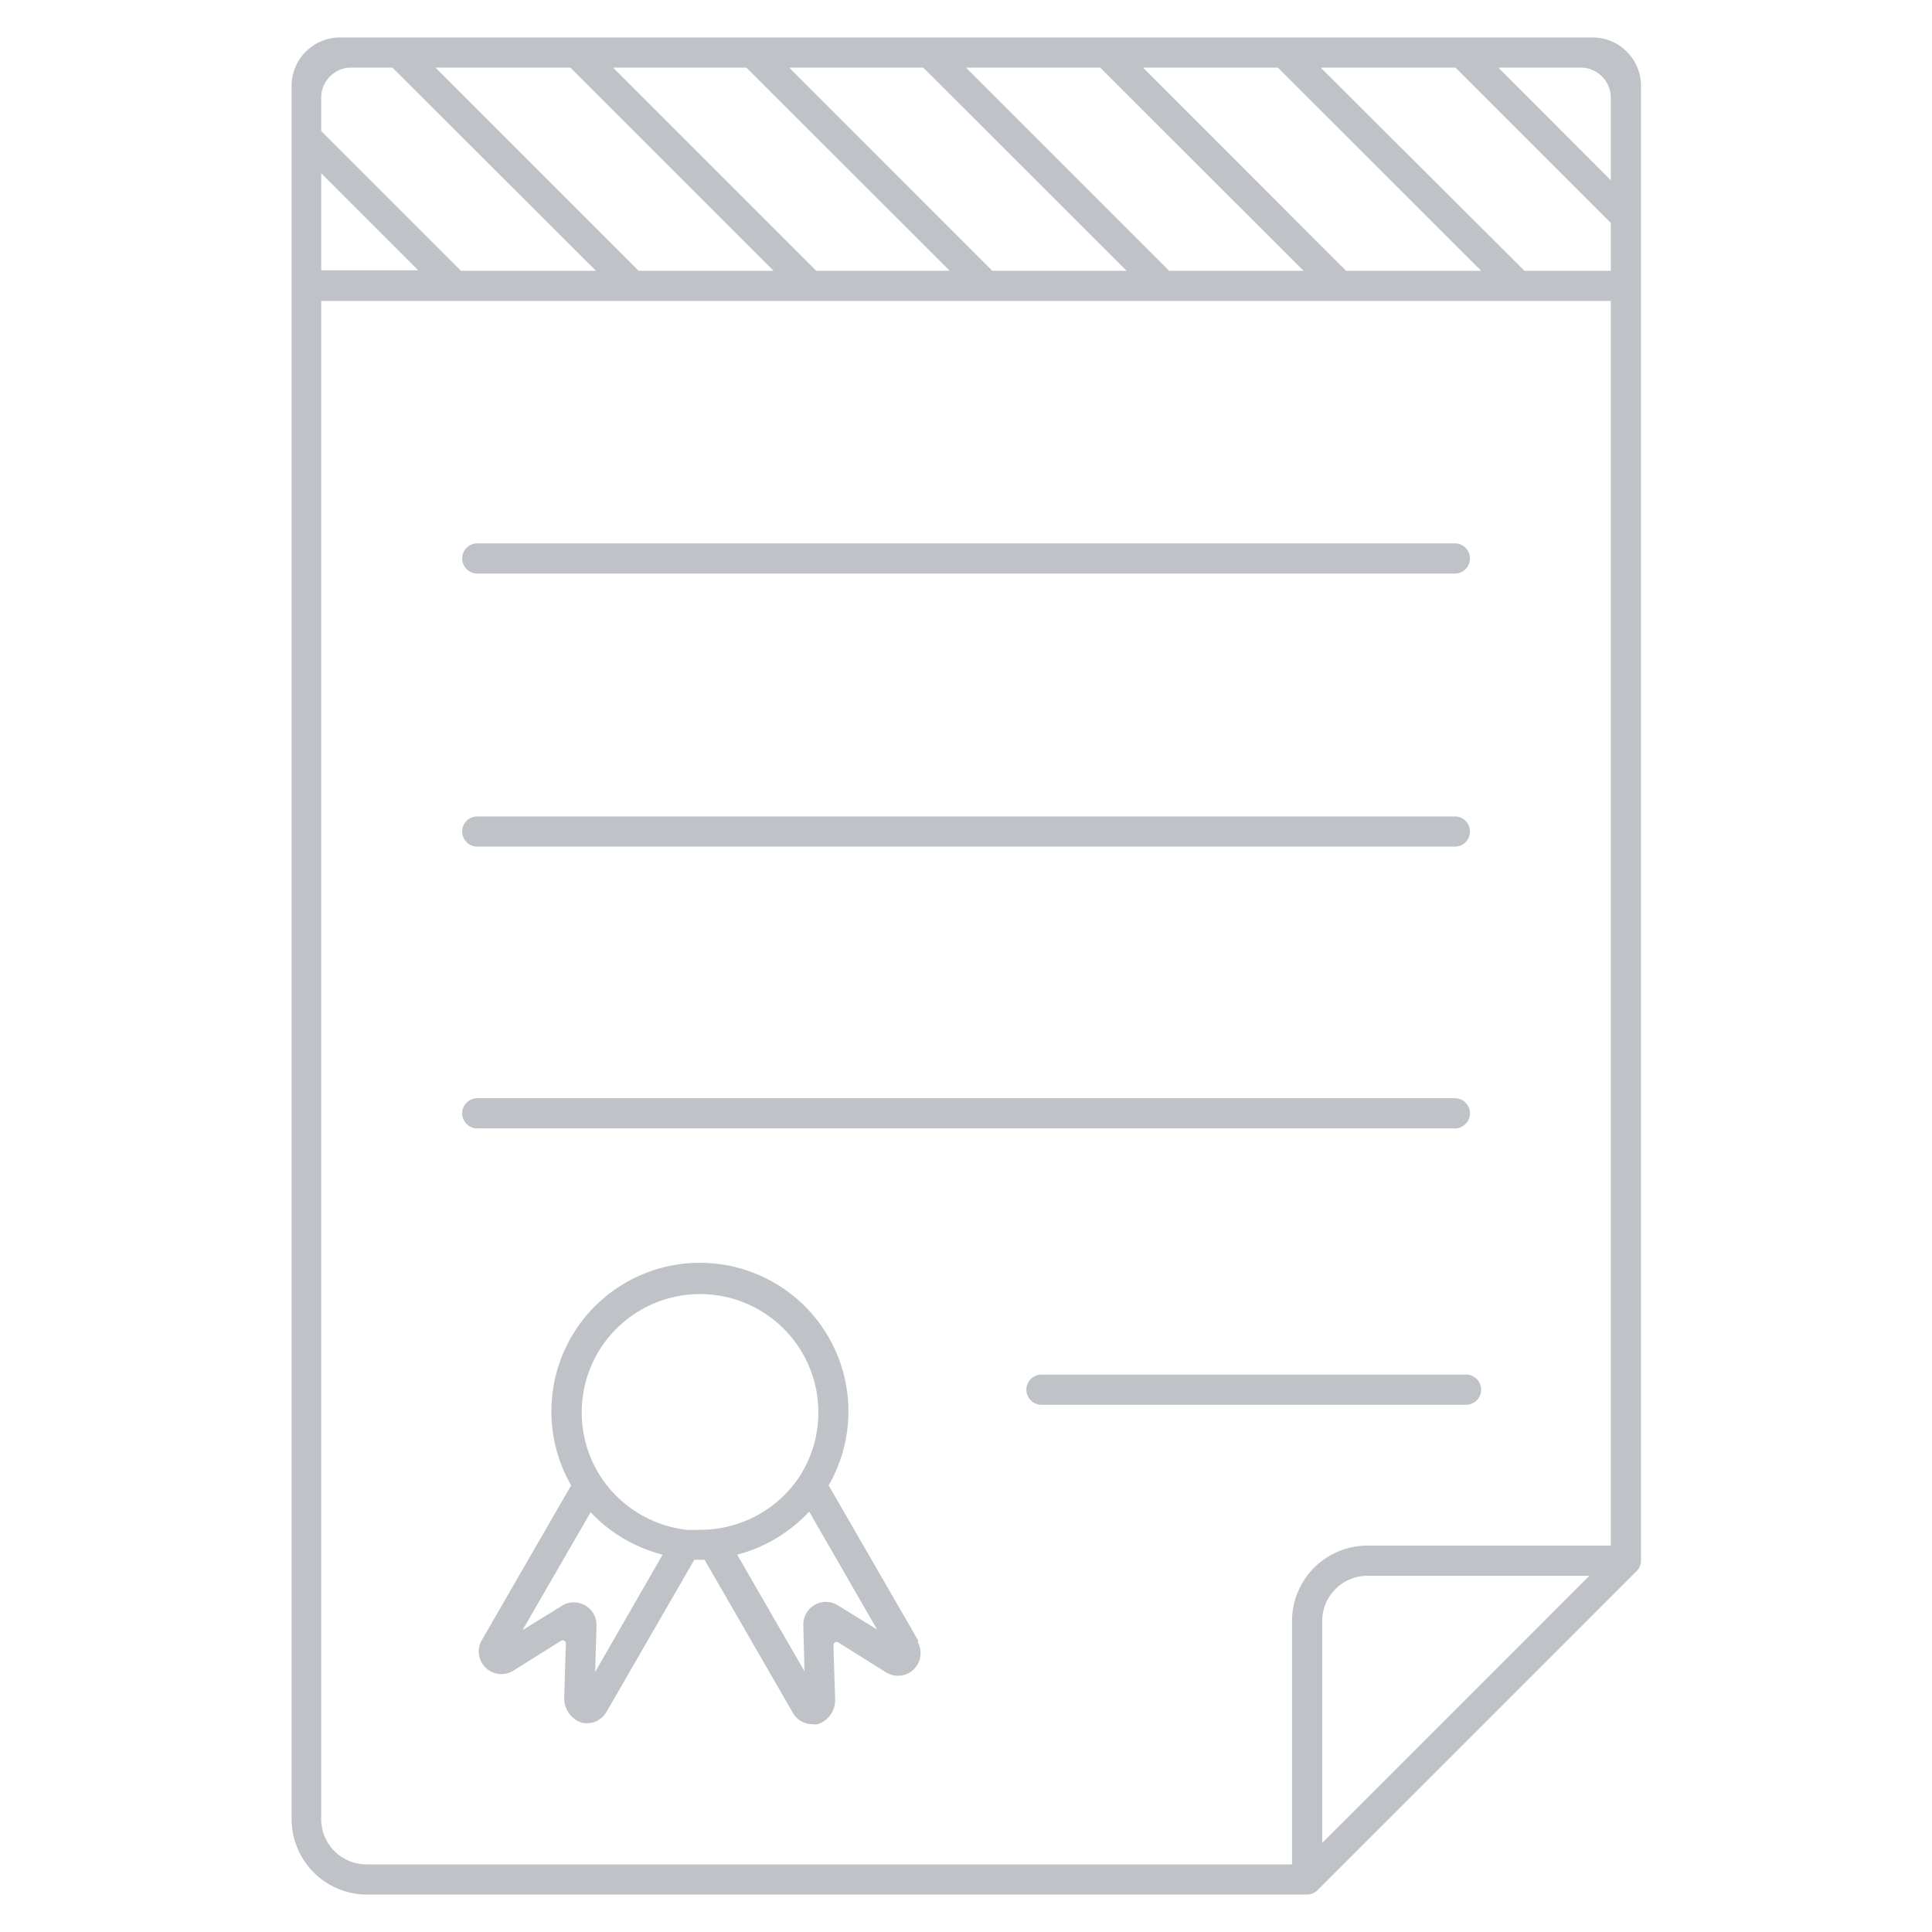 <svg xmlns="http://www.w3.org/2000/svg" viewBox="0 0 128 128"><title>icon8.1</title><g fill="#BFC3C8" id="certificate"><path d="M97.13,93.07H69a1,1,0,1,1,0-2H97.13a1,1,0,0,1,0,2Z"/><path d="M96.39,74.76H31.62a1,1,0,0,1,0-2H96.39a1,1,0,0,1,0,2Z"/><path d="M96.39,56.09H31.62a1,1,0,0,1,0-2H96.39a1,1,0,1,1,0,2Z"/><path d="M96.39,38H31.62a1,1,0,1,1,0-2H96.39a1,1,0,0,1,0,2Z"/><path d="M105.52,2.48h-83a3.21,3.21,0,0,0-3.2,3.2V120.52a5,5,0,0,0,5,5H86.59a1,1,0,0,0,.7-.29l21.14-21.14a1,1,0,0,0,.29-.7V5.68A3.21,3.21,0,0,0,105.52,2.48Zm-20.86,2L98.13,17.94H89.18L75.73,4.48Zm-11.77,0L86.36,17.94h-8.9L64,4.48Zm-11.72,0L74.64,17.94h-8.9L52.29,4.48Zm-11.72,0L62.92,17.94H54.08L40.62,4.48Zm-11.66,0L51.25,17.94H42.31L28.85,4.48Zm-16.51,2a2,2,0,0,1,1.86-2H26L39.48,17.94H30.54L21.28,8.68Zm0,5,6.43,6.43H21.28ZM87.6,122.1V107.4a3,3,0,0,1,3-3h14.7Zm19.12-19.7H90.6a5,5,0,0,0-5,5v16.12H24.28a3,3,0,0,1-3-3V19.94h85.44Zm0-84.46H101L87.5,4.48h8.93l10.29,10.29Zm0-6L99.27,4.48h5.55a2,2,0,0,1,1.9,2Z"/><path d="M60.84,108.7,54.9,98.41a9.84,9.84,0,1,0-17.06,0L31.9,108.7a1.5,1.5,0,0,0,2.09,2l3.19-2a.21.21,0,0,1,.31.18l-.11,3.64a1.7,1.7,0,0,0,1.15,1.61,1.51,1.51,0,0,0,1.65-.71L46,103.34h.68l5.85,10.14a1.47,1.47,0,0,0,1.29.75,1.12,1.12,0,0,0,.36,0,1.67,1.67,0,0,0,1.15-1.6l-.11-3.64a.21.21,0,0,1,.31-.18l3.19,2a1.5,1.5,0,0,0,2.09-2Zm-21.41,2.07.09-3.07a1.5,1.5,0,0,0-2.28-1.32L34.62,108l4.51-7.81A9.93,9.93,0,0,0,43.9,103Zm6.94-9.42a8.88,8.88,0,0,1-.9,0,7.88,7.88,0,0,1-5.59-3.39l0,0a7.84,7.84,0,1,1,13,0l0,0A7.87,7.87,0,0,1,46.37,101.35Zm9.13,5a1.5,1.5,0,0,0-2.28,1.32l.08,3.06L48.84,103a9.93,9.93,0,0,0,4.77-2.85l4.5,7.81Z"/></g></svg>